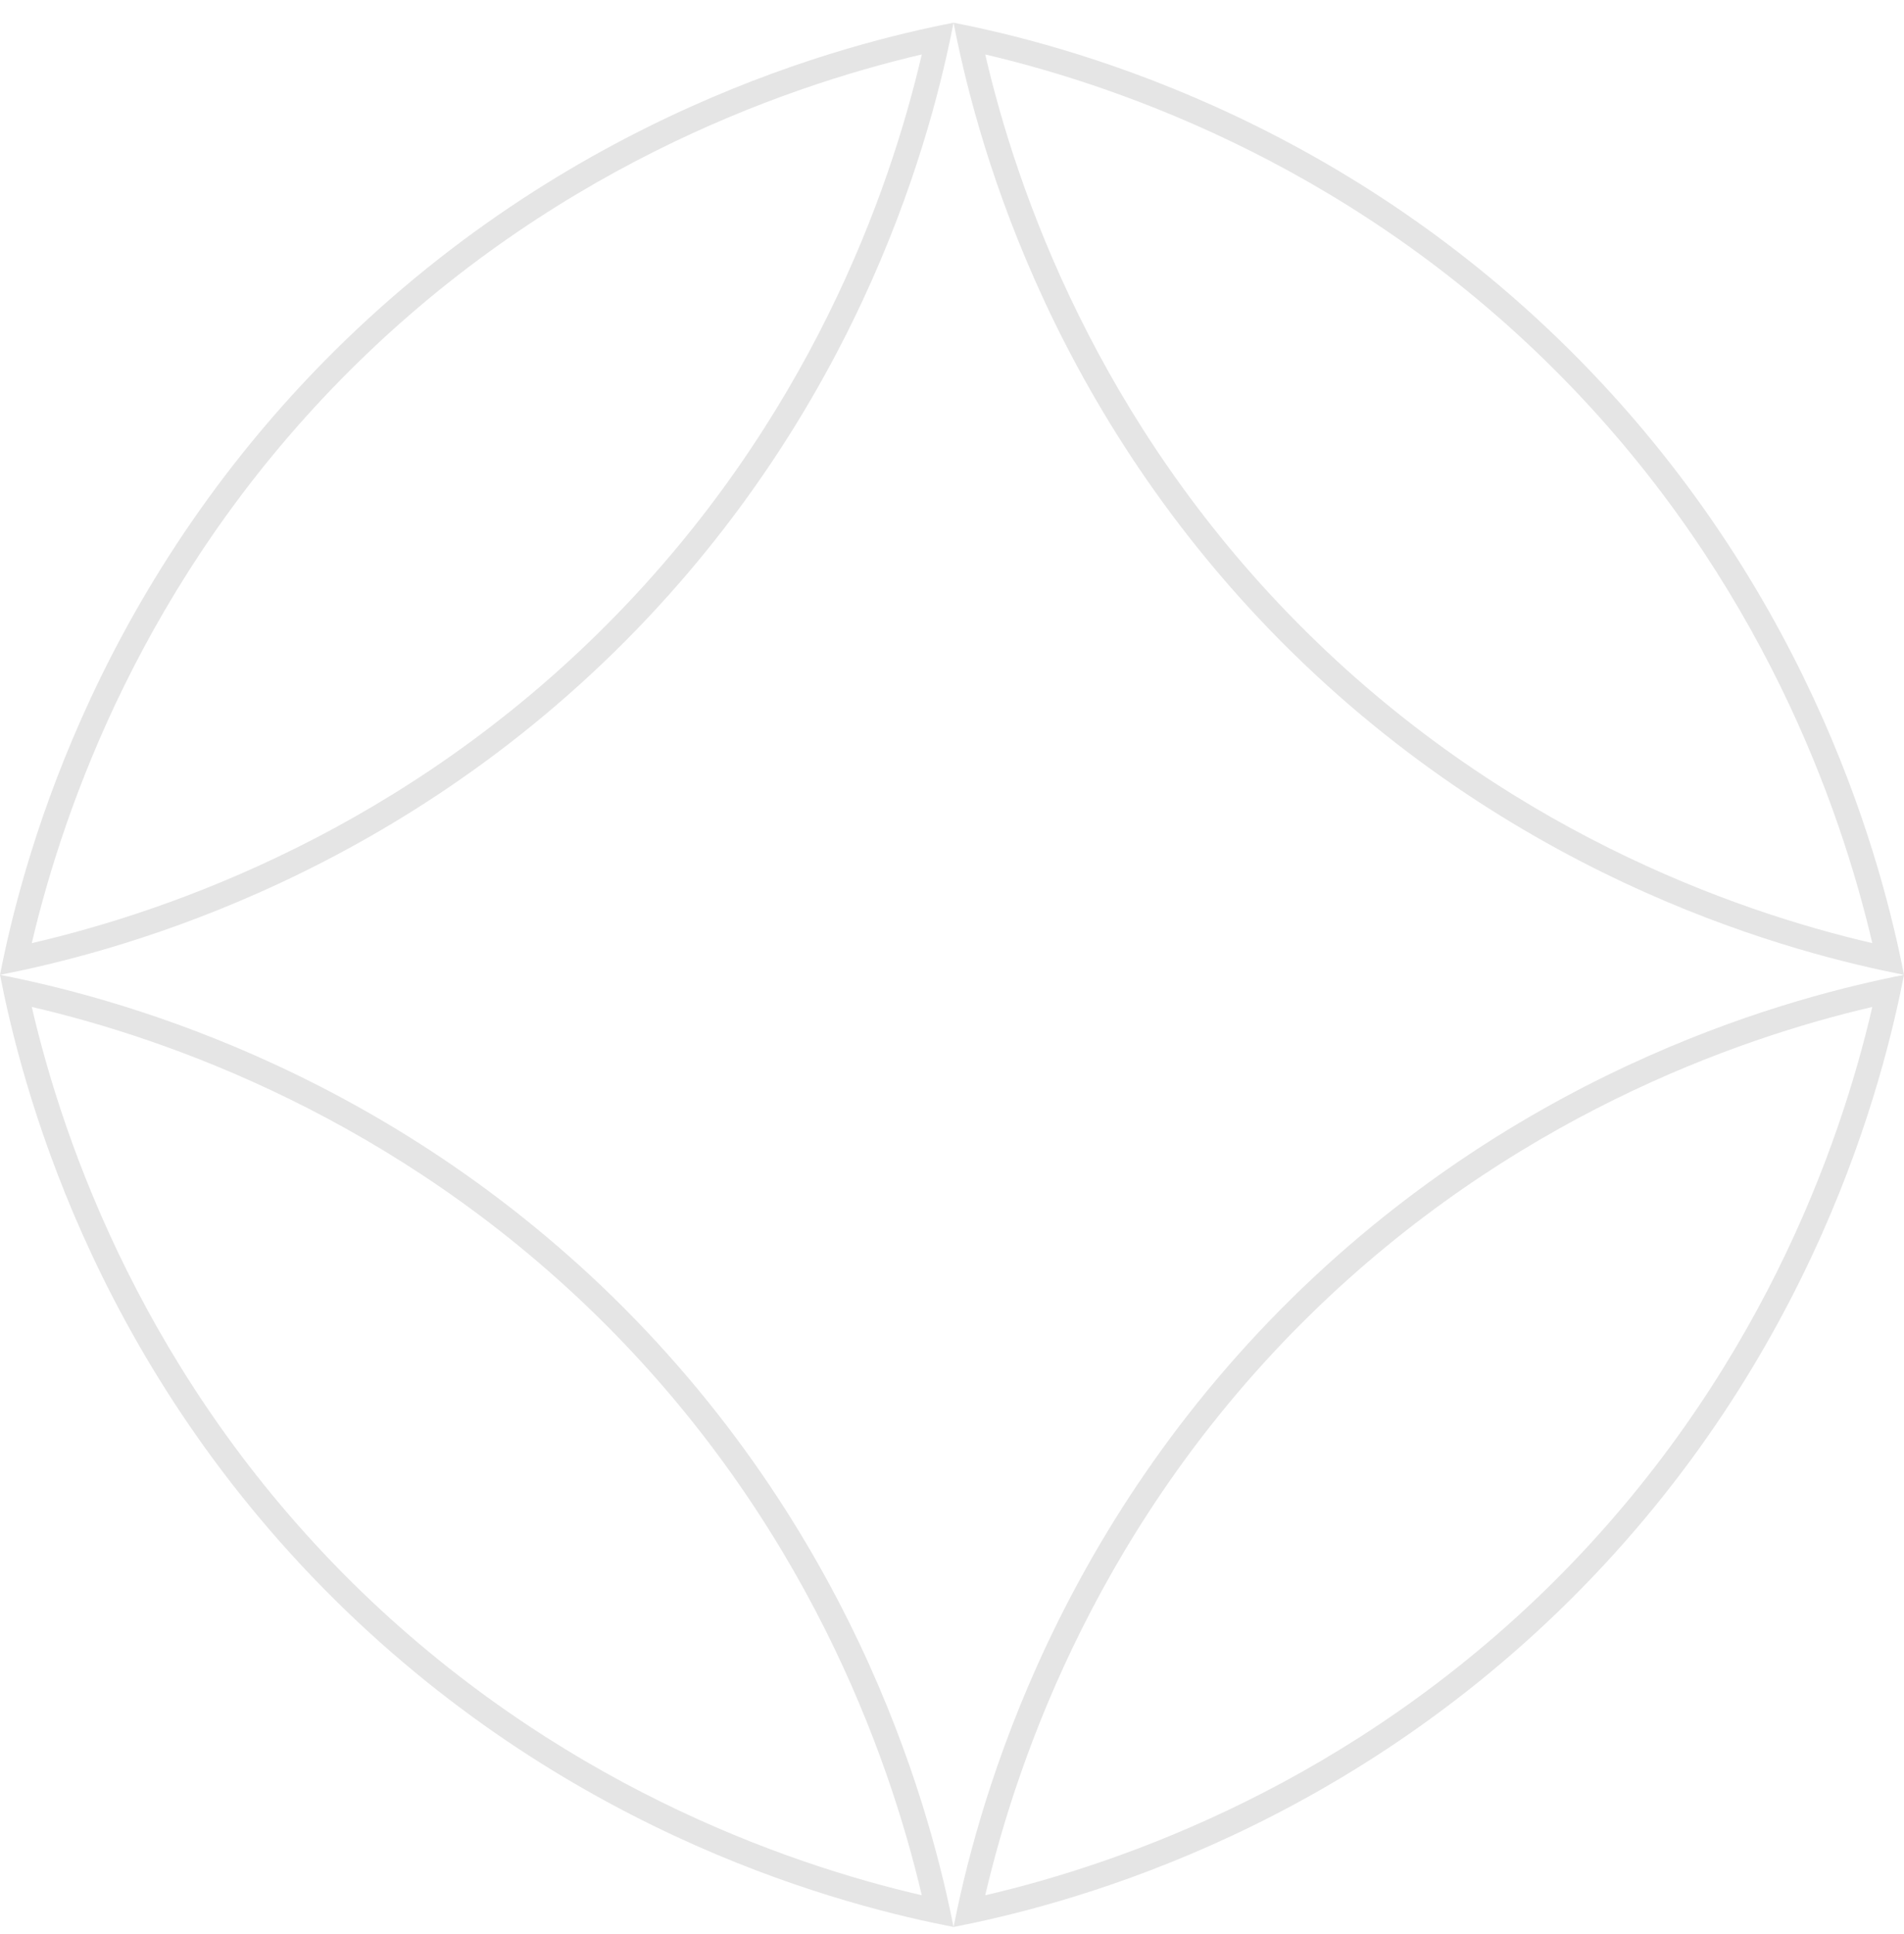 <svg width="64" height="65" viewBox="0 0 64 65" fill="none" xmlns="http://www.w3.org/2000/svg">
<path d="M0 32.763C0.7 29.208 2.98 20.212 10.862 12.177C19.089 3.797 28.526 1.451 32.052 0.763C31.363 4.283 29.084 13.421 21.036 21.528C12.845 29.765 3.502 32.076 0 32.763ZM1.068 31.697C5.781 30.606 13.592 27.845 20.442 20.947C27.185 14.156 29.903 6.476 30.984 1.83C26.223 2.944 18.329 5.753 11.456 12.757C4.832 19.501 2.149 27.098 1.068 31.697Z" fill="#E5E5E5"/>
<path d="M32.052 64.763C28.526 64.076 19.374 61.8 11.254 53.765C2.992 45.587 0.689 36.271 0 32.763C3.561 33.462 12.572 35.738 20.62 43.608C29.001 51.821 31.352 61.243 32.052 64.763ZM30.984 63.697C29.868 58.944 27.054 51.062 20.038 44.2C13.284 37.599 5.674 34.908 1.068 33.842C2.161 38.547 4.927 46.345 11.835 53.184C18.638 59.904 26.33 62.618 30.984 63.697Z" fill="#E5E5E5"/>
<path d="M64 32.763C63.302 29.208 61.03 20.212 53.173 12.177C44.973 3.797 35.566 1.451 32.052 0.763C32.738 4.283 35.01 13.421 43.033 21.528C51.197 29.765 60.509 32.076 64 32.763ZM62.935 31.697C58.237 30.606 50.452 27.845 43.624 20.947C36.903 14.156 34.194 6.476 33.117 1.83C37.862 2.944 45.73 5.753 52.582 12.757C59.184 19.501 61.858 27.098 62.935 31.697Z" fill="#E5E5E5"/>
<path d="M32.052 64.763C35.566 64.076 44.689 61.8 52.783 53.765C61.018 45.587 63.314 36.271 64 32.763C60.45 33.462 51.469 35.738 43.447 43.608C35.093 51.821 32.75 61.243 32.052 64.763ZM33.117 63.697C34.229 58.944 37.033 51.062 44.027 44.2C50.759 37.599 58.344 34.908 62.935 33.842C61.846 38.547 59.09 46.345 52.203 53.184C45.423 59.904 37.755 62.618 33.117 63.697Z" fill="#E5E5E5"/>
</svg>

